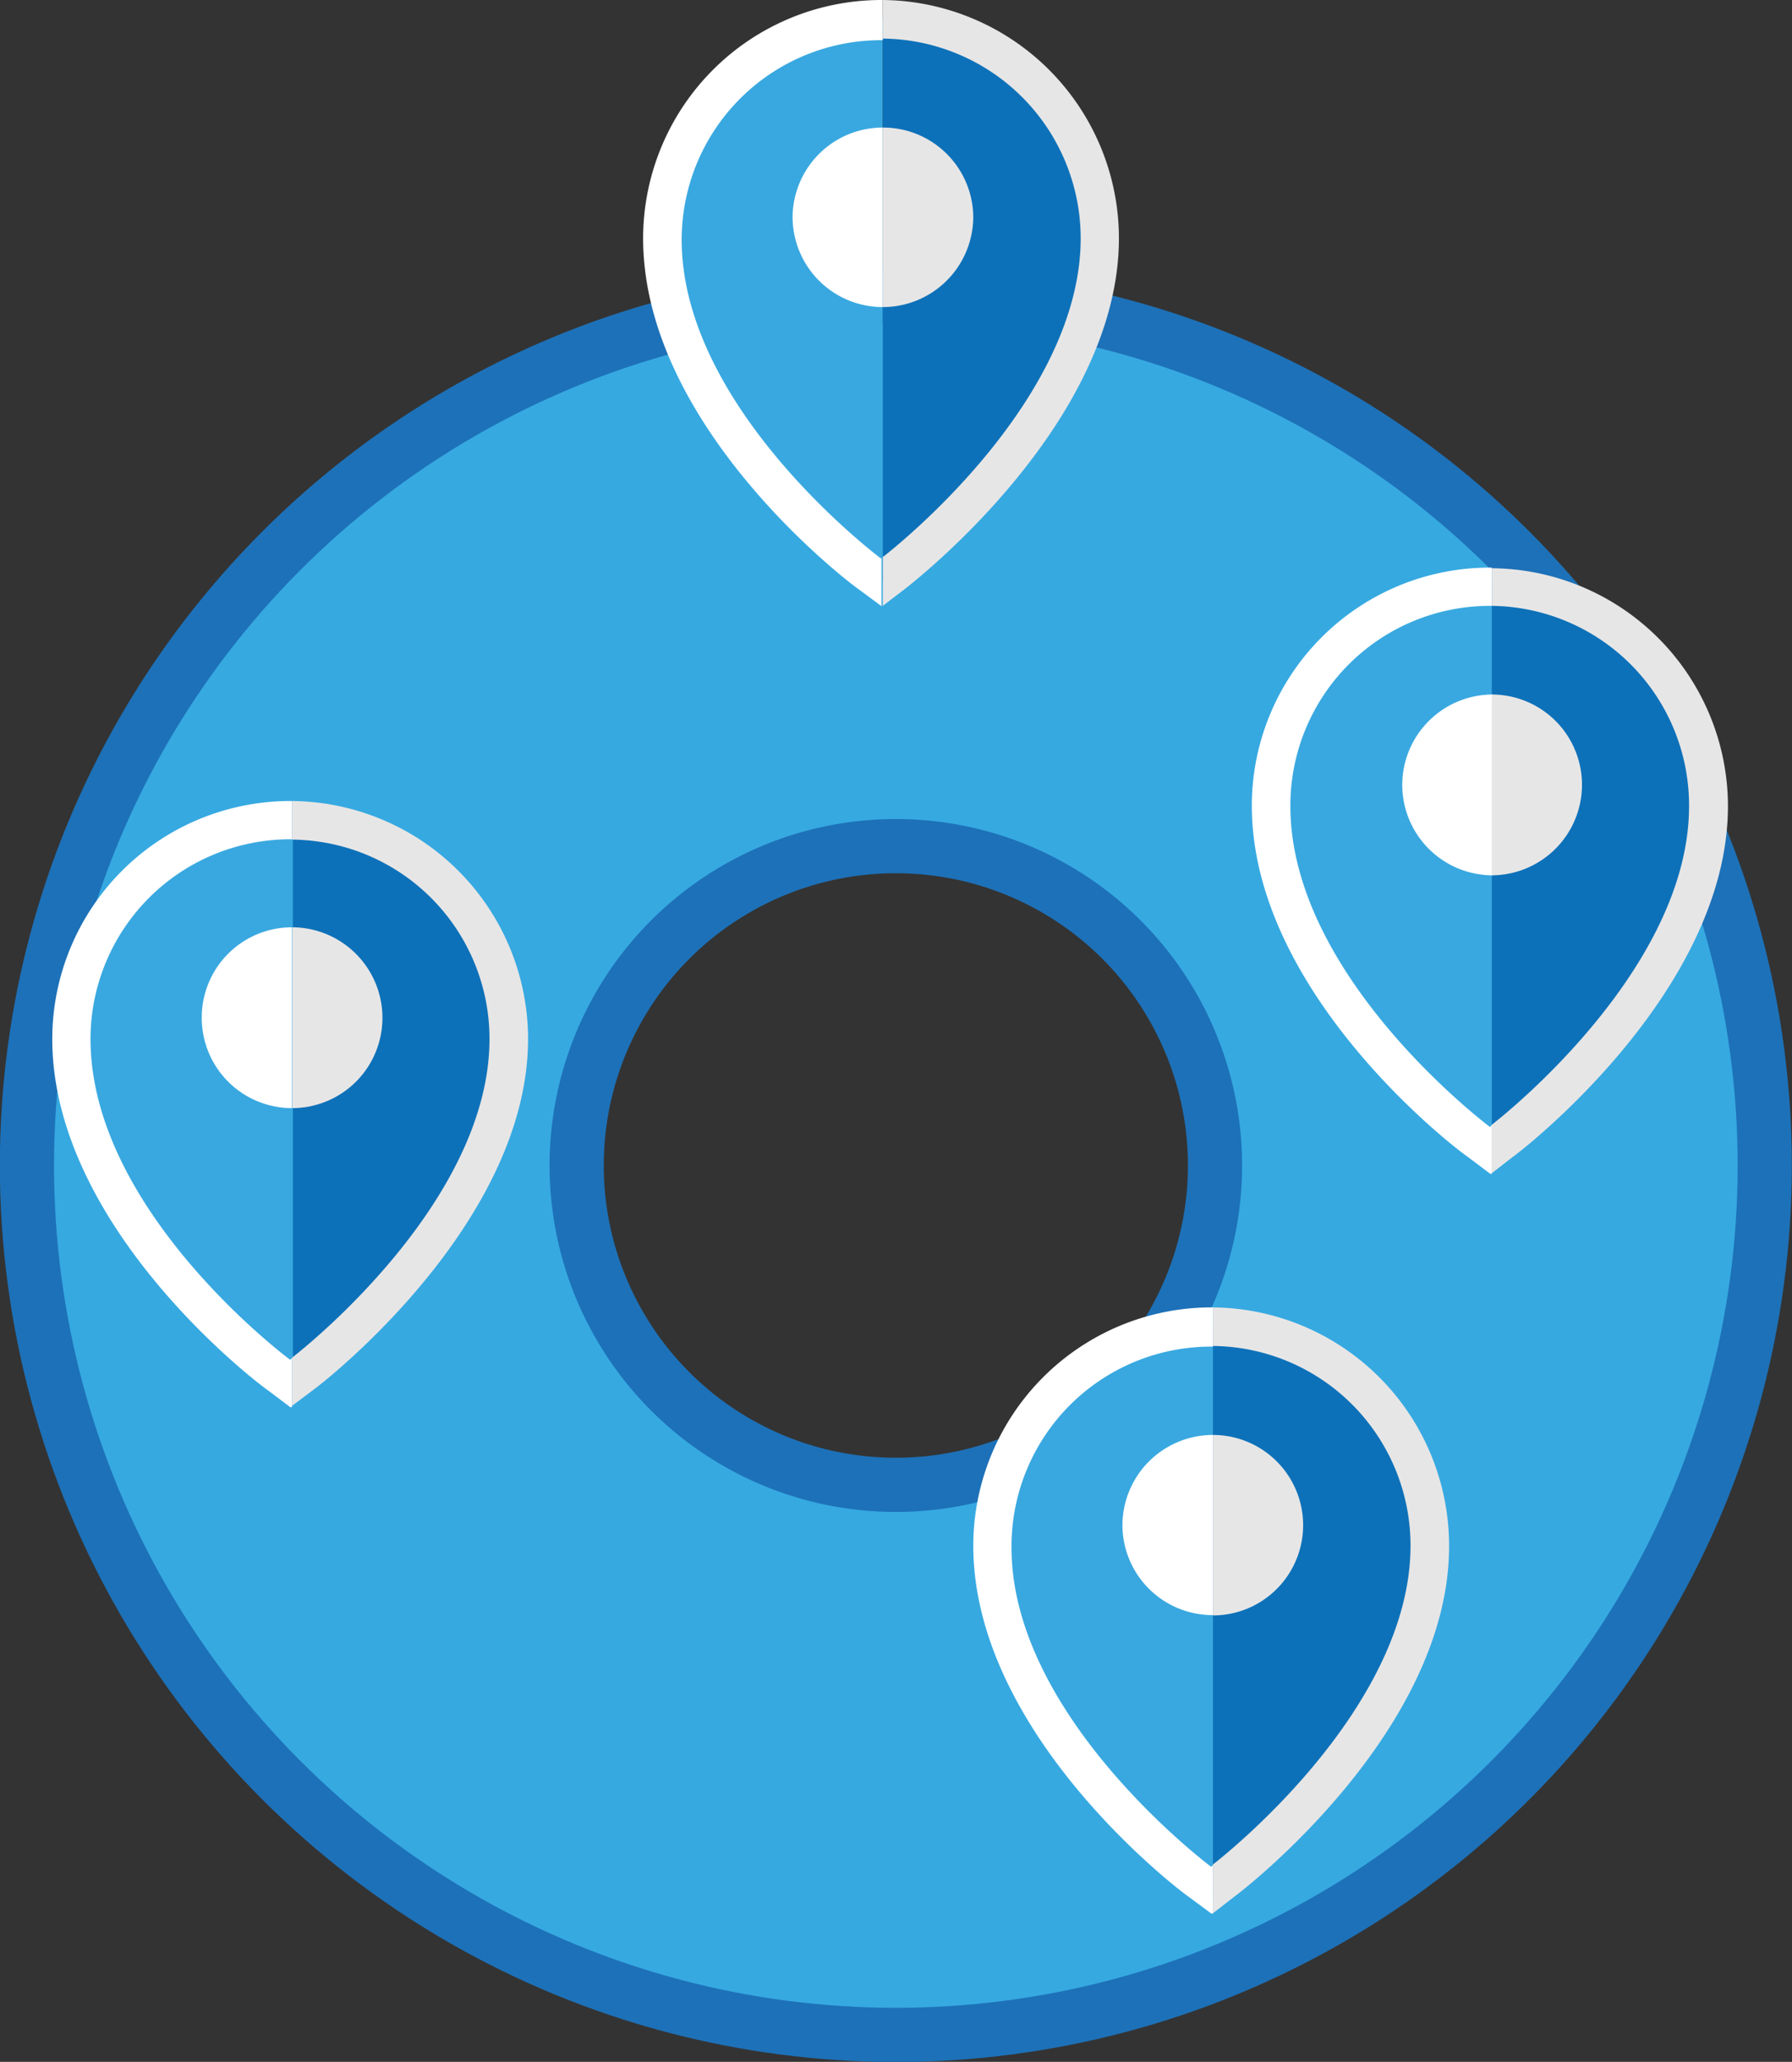 <svg xmlns="http://www.w3.org/2000/svg" viewBox="0 0 56.23 64.66"><rect x="0" y="0" width="56.23" height="64.66" fill="#333333" stroke="none"/><defs><style>.cls-1,.cls-2{fill:none;stroke-miterlimit:10;}.cls-1{stroke:#1d71b8;stroke-width:18.95px;}.cls-2{stroke:#36a9e1;stroke-width:15.55px;}.cls-3{fill:#39a8e0;}.cls-4{fill:#0d71b9;}.cls-5{fill:#fff;}.cls-6{fill:#e7e6e6;}</style></defs><g id="Layer_2" data-name="Layer 2"><g id="Sidebar"><g id="Trip_A_icon" data-name="Trip A icon"><circle class="cls-1" cx="28.11" cy="36.55" r="18.64"/><circle class="cls-2" cx="28.11" cy="36.55" r="18.64"/><path class="cls-3" d="M27.65.6a6.87,6.87,0,0,0-6.86,6.87c0,5.61,6.23,10.34,6.5,10.53l.36.28.05,0V.6Z"/><path class="cls-4" d="M34.51,7.47A6.88,6.88,0,0,0,27.7.6V18.24L28,18C28.28,17.8,34.51,13,34.51,7.47Z"/><path class="cls-5" d="M27.65,17.52s-6.26-4.67-6.26-10a6.26,6.26,0,0,1,6.26-6.26h.05V0h-.05a7.48,7.48,0,0,0-7.47,7.47c0,5.91,6.47,10.81,6.75,11l.73.54,0,0V17.48Z"/><path class="cls-6" d="M35.11,7.47A7.48,7.48,0,0,0,27.7,0V1.21a6.27,6.27,0,0,1,6.21,6.26c0,5-5.6,9.53-6.21,10V19l.68-.52C28.65,18.27,35.11,13.27,35.11,7.47Z"/><path class="cls-5" d="M24.87,6.8A2.83,2.83,0,0,0,27.7,9.63V4A2.83,2.83,0,0,0,24.87,6.8Z"/><path class="cls-6" d="M30.54,6.8A2.83,2.83,0,0,0,27.7,4V9.63A2.84,2.84,0,0,0,30.54,6.8Z"/><path class="cls-3" d="M46.75,18.42a6.87,6.87,0,0,0-6.86,6.86c0,5.62,6.23,10.34,6.5,10.54l.36.27.06,0V18.42Z"/><path class="cls-4" d="M53.61,25.28a6.87,6.87,0,0,0-6.8-6.86V36.05l.31-.23C47.38,35.61,53.61,30.79,53.61,25.28Z"/><path class="cls-5" d="M46.75,35.34s-6.26-4.68-6.26-10.06A6.26,6.26,0,0,1,46.75,19h.06v-1.2h-.06a7.47,7.47,0,0,0-7.47,7.46c0,5.92,6.47,10.82,6.75,11l.73.55.05,0V35.29Z"/><path class="cls-6" d="M54.22,25.28a7.47,7.47,0,0,0-7.41-7.46V19A6.26,6.26,0,0,1,53,25.28c0,5-5.59,9.53-6.2,10v1.52l.67-.52C47.76,36.08,54.22,31.09,54.22,25.28Z"/><path class="cls-5" d="M44,24.61a2.84,2.84,0,0,0,2.84,2.84V21.78A2.84,2.84,0,0,0,44,24.61Z"/><path class="cls-6" d="M49.64,24.61a2.83,2.83,0,0,0-2.83-2.83v5.67A2.84,2.84,0,0,0,49.64,24.61Z"/><path class="cls-3" d="M38,41.62a6.87,6.87,0,0,0-6.86,6.87c0,5.61,6.24,10.34,6.5,10.53l.37.28.05,0V41.63Z"/><path class="cls-4" d="M44.86,48.49a6.86,6.86,0,0,0-6.8-6.86V59.26l.31-.24C38.63,58.82,44.86,54,44.86,48.49Z"/><path class="cls-5" d="M38,58.54s-6.26-4.67-6.26-10A6.26,6.26,0,0,1,38,42.23h.06V41H38a7.48,7.48,0,0,0-7.46,7.47c0,5.91,6.46,10.81,6.74,11l.73.54.05,0V58.5Z"/><path class="cls-6" d="M45.47,48.49A7.48,7.48,0,0,0,38.06,41v1.21a6.26,6.26,0,0,1,6.2,6.26c0,5-5.59,9.53-6.2,10V60l.67-.52C39,59.29,45.47,54.3,45.47,48.49Z"/><path class="cls-5" d="M35.22,47.82a2.83,2.83,0,0,0,2.84,2.83V45A2.84,2.84,0,0,0,35.22,47.82Z"/><path class="cls-6" d="M40.89,47.82A2.83,2.83,0,0,0,38.06,45v5.66A2.83,2.83,0,0,0,40.89,47.82Z"/><path class="cls-3" d="M9.1,25.72a6.87,6.87,0,0,0-6.86,6.86c0,5.62,6.24,10.34,6.5,10.54l.37.27.05,0V25.72Z"/><path class="cls-4" d="M16,32.58a6.87,6.87,0,0,0-6.81-6.86V43.35l.31-.23C9.73,42.92,16,38.1,16,32.58Z"/><path class="cls-5" d="M9.1,42.64S2.84,38,2.84,32.58A6.27,6.27,0,0,1,9.1,26.32h.06V25.12H9.1a7.47,7.47,0,0,0-7.46,7.46c0,5.92,6.47,10.82,6.74,11l.73.55.05,0V42.6Z"/><path class="cls-6" d="M16.57,32.58a7.47,7.47,0,0,0-7.41-7.46v1.21a6.25,6.25,0,0,1,6.2,6.25c0,5-5.59,9.53-6.2,10v1.51l.68-.51C10.11,43.39,16.57,38.39,16.57,32.58Z"/><path class="cls-5" d="M6.33,31.92a2.83,2.83,0,0,0,2.83,2.83V29.08A2.83,2.83,0,0,0,6.33,31.92Z"/><path class="cls-6" d="M12,31.92a2.84,2.84,0,0,0-2.83-2.84v5.67A2.83,2.83,0,0,0,12,31.92Z"/></g></g></g></svg>